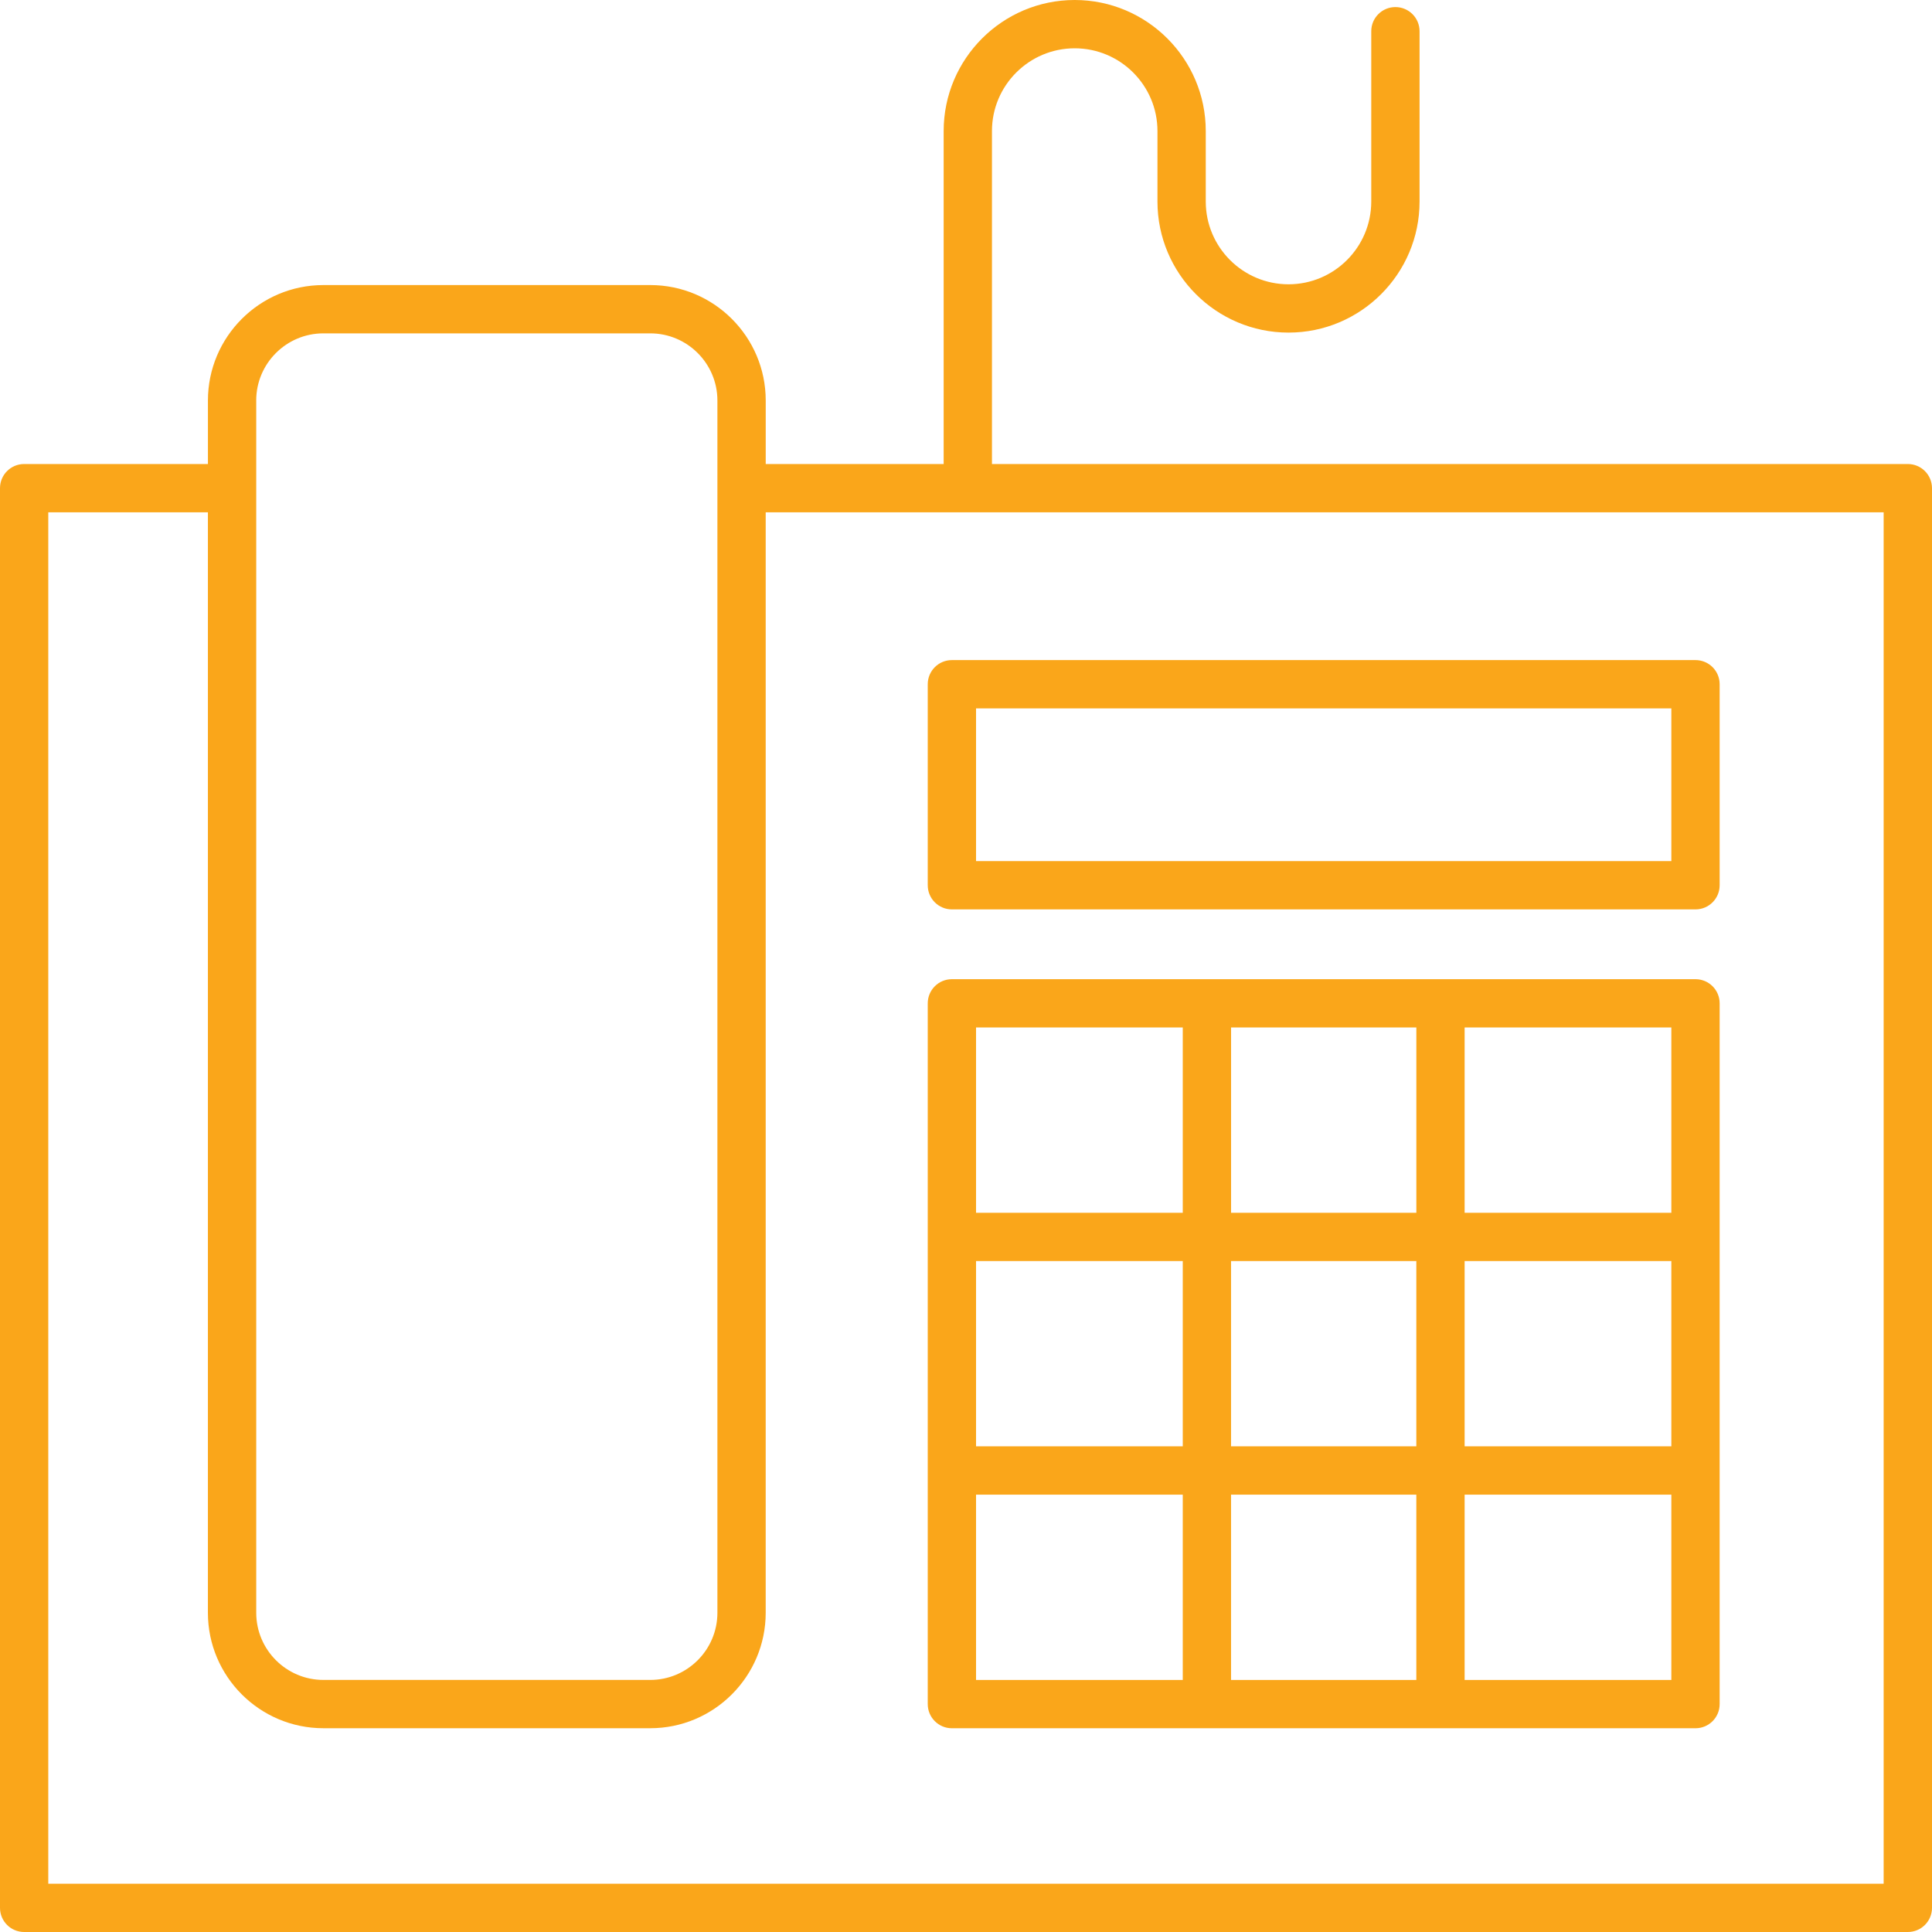 <?xml version="1.0"?>
<svg xmlns="http://www.w3.org/2000/svg" xmlns:xlink="http://www.w3.org/1999/xlink" version="1.1" id="Capa_1" x="0px" y="0px" viewBox="0 0 409.6 409.6" style="enable-background:new 0 0 409.6 409.6;" xml:space="preserve" width="512px" height="512px"><g><g>
	<g>
		<path d="M404.475,98.376H210.304V27.781c0-9.672,7.869-17.541,17.541-17.541c9.677,0,17.546,7.869,17.546,17.541v14.945    c0,15.319,12.467,27.786,27.786,27.786c15.319,0,27.781-12.467,27.781-27.786V6.62c0-2.831-2.289-5.12-5.12-5.12    s-5.12,2.289-5.12,5.12v36.106c0,9.677-7.869,17.546-17.541,17.546c-9.677,0-17.546-7.869-17.546-17.546V27.781    C255.631,12.462,243.164,0,227.845,0c-15.319,0-27.781,12.462-27.781,27.781v70.595H162.34V84.91    c0-13.496-10.982-24.474-24.474-24.474H68.562c-13.501,0-24.479,10.982-24.479,24.474v13.466H5.12c-2.831,0-5.12,2.289-5.12,5.12    V404.48c0,2.831,2.289,5.12,5.12,5.12h399.36c2.831,0,5.12-2.289,5.12-5.12V103.496    C409.595,100.664,407.306,98.376,404.475,98.376z M68.557,70.676h69.304c7.849,0,14.234,6.385,14.234,14.234v257.009    c0,7.849-6.385,14.239-14.234,14.239H68.562c-7.849,0-14.239-6.39-14.239-14.239V84.91h-0.005    C54.318,77.061,60.708,70.676,68.557,70.676z M10.235,399.36V108.616h33.843v233.303c0,13.501,10.982,24.479,24.479,24.479h69.304    c13.496,0,24.474-10.982,24.474-24.479V108.616H399.35V399.36H10.235z" data-original="#000000" class="active-path" data-old_color="#000000" fill="#FAA61A"/>
	</g>
</g><g>
	<g>
		<path d="M359.46,207.596H201.81c-2.831,0-5.12,2.289-5.12,5.12v148.567c0,2.826,2.289,5.12,5.12,5.12h157.65    c2.831,0,5.12-2.289,5.12-5.12V212.716C364.58,209.884,362.291,207.596,359.46,207.596z M250.757,356.163H206.93v-39.286h43.827    V356.163z M250.757,306.637H206.93v-39.281h43.827V306.637z M250.757,257.116H206.93v-39.281h43.827V257.116z M300.273,356.163    h-39.281v-39.286h39.281V356.163z M300.273,306.637h-39.281v-39.281h39.281V306.637z M300.278,257.116h-39.281v-39.281h39.281    V257.116z M354.34,356.163h-43.827v-39.286h43.827V356.163z M354.34,306.637h-43.827v-39.281h43.827V306.637z M354.34,257.116    h-43.827v-39.281h43.827V257.116z" data-original="#000000" class="active-path" data-old_color="#000000" fill="#FAA61A"/>
	</g>
</g><g>
	<g>
		<path d="M359.46,139.945H201.81c-2.831,0-5.12,2.289-5.12,5.12v42.614c0,2.831,2.289,5.12,5.12,5.12h157.65    c2.831,0,5.12-2.289,5.12-5.12v-42.614C364.58,142.234,362.291,139.945,359.46,139.945z M354.34,182.559H206.93v-32.374h147.41    V182.559z" data-original="#000000" class="active-path" data-old_color="#000000" fill="#FAA61A"/>
	</g>
</g></g> </svg>
